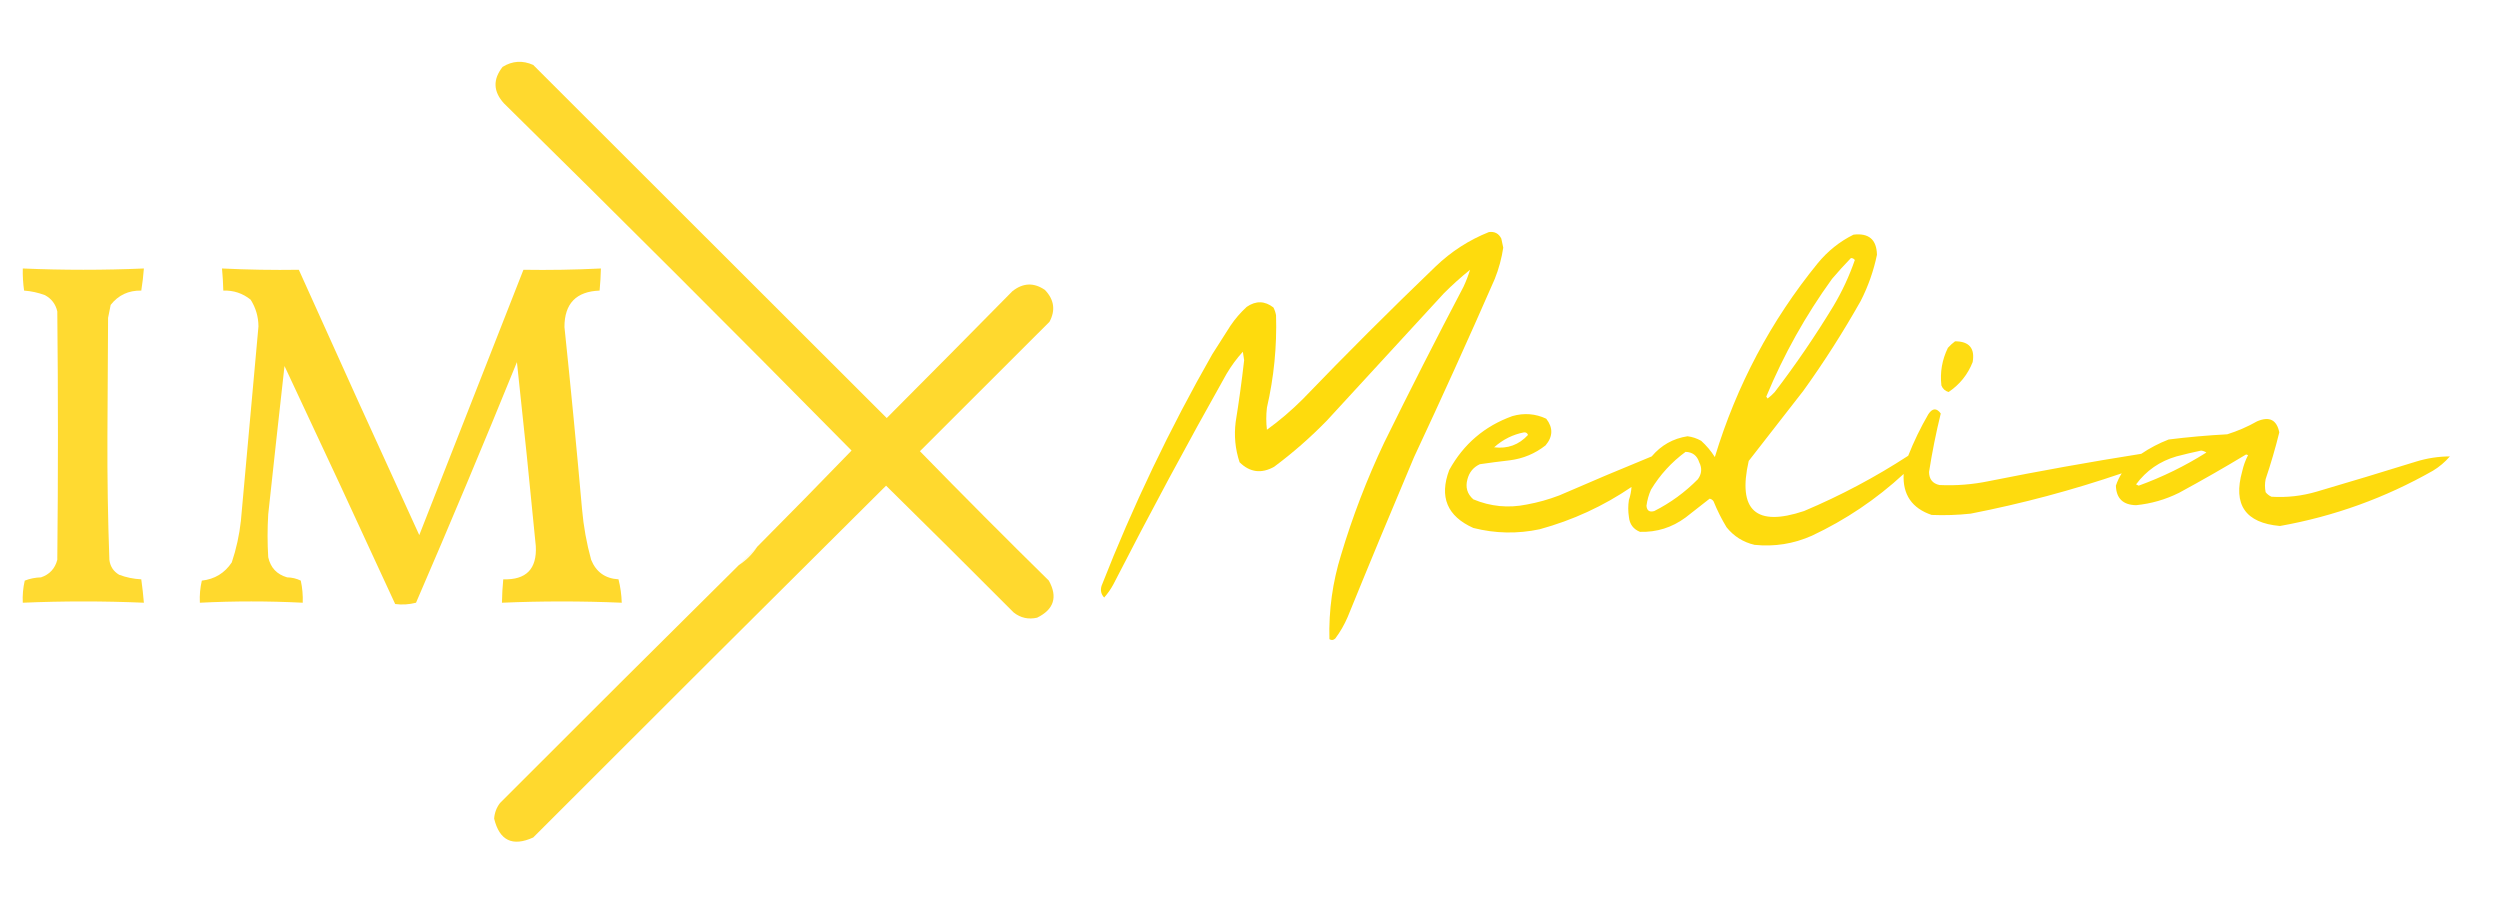 <svg width="388" height="140" viewBox="0 0 388 140" fill="none" xmlns="http://www.w3.org/2000/svg">
<path opacity="0.938" fill-rule="evenodd" clip-rule="evenodd" d="M114.682 87.69C115.828 86.95 116.77 86.008 117.512 84.864C122.484 79.865 127.367 74.886 132.163 69.927C114.131 51.647 96.146 33.682 78.206 16.032C76.543 14.204 76.476 12.32 78.004 10.381C79.521 9.442 81.104 9.341 82.753 10.078C101.146 28.449 119.434 46.717 137.619 64.881C144.142 58.34 150.643 51.78 157.12 45.2C158.769 43.885 160.453 43.818 162.172 44.998C163.607 46.497 163.843 48.145 162.879 49.944C156.177 56.638 149.474 63.333 142.772 70.028C149.375 76.798 156.044 83.493 162.778 90.112C164.185 92.66 163.578 94.577 160.959 95.865C159.609 96.171 158.396 95.902 157.322 95.057C150.751 88.461 144.15 81.901 137.518 75.377C119.216 93.557 100.961 111.757 82.753 129.978C79.539 131.434 77.518 130.458 76.691 127.051C76.756 126.148 77.059 125.341 77.6 124.629C89.934 112.275 102.295 99.962 114.682 87.69Z" fill="#FFD721"/>
<path opacity="0.948" fill-rule="evenodd" clip-rule="evenodd" d="M231.082 36.016C231.961 35.9 232.602 36.236 233.002 37.025C233.091 37.499 233.192 37.97 233.305 38.438C233.053 40.102 232.616 41.717 231.992 43.282C227.932 52.551 223.757 61.769 219.463 70.936C215.971 79.189 212.535 87.465 209.156 95.764C208.645 96.956 208.004 98.067 207.236 99.094C206.935 99.371 206.632 99.404 206.327 99.195C206.208 94.727 206.814 90.354 208.146 86.075C209.932 80.117 212.155 74.331 214.815 68.716C218.814 60.591 222.922 52.517 227.142 44.493C227.548 43.619 227.885 42.744 228.152 41.869C226.74 43.011 225.392 44.223 224.11 45.503C218.048 52.097 211.985 58.69 205.923 65.284C203.379 67.893 200.651 70.281 197.739 72.45C195.76 73.547 193.975 73.312 192.383 71.743C191.709 69.71 191.507 67.624 191.777 65.486C192.291 62.3 192.728 59.104 193.091 55.898C193.023 55.461 192.956 55.023 192.889 54.586C191.936 55.64 191.094 56.784 190.363 58.018C184.294 68.796 178.433 79.695 172.781 90.718C172.388 91.446 171.917 92.119 171.367 92.736C170.887 92.229 170.752 91.623 170.963 90.919C175.816 78.532 181.542 66.555 188.14 54.99C189.083 53.51 190.026 52.029 190.969 50.549C191.691 49.479 192.533 48.504 193.495 47.622C194.916 46.648 196.296 46.682 197.638 47.723C197.834 48.105 197.969 48.509 198.042 48.934C198.186 53.768 197.715 58.545 196.627 63.266C196.492 64.41 196.492 65.553 196.627 66.697C198.598 65.267 200.451 63.686 202.184 61.954C208.9 54.978 215.77 48.115 222.797 41.365C225.226 39.034 227.988 37.251 231.082 36.016Z" fill="#FED900"/>
<path opacity="0.945" fill-rule="evenodd" clip-rule="evenodd" d="M287.666 36.419C290.044 36.14 291.257 37.183 291.303 39.548C290.782 42.051 289.941 44.44 288.777 46.714C286.065 51.527 283.101 56.17 279.885 60.642C277.056 64.275 274.227 67.908 271.398 71.542C269.654 79.219 272.515 81.809 279.986 79.313C285.639 76.928 291.026 74.068 296.153 70.734C297.034 68.503 298.079 66.35 299.285 64.275C299.922 63.325 300.561 63.291 301.205 64.174C300.47 67.17 299.863 70.198 299.386 73.257C299.403 74.372 299.94 75.044 301.003 75.276C303.586 75.398 306.144 75.196 308.682 74.67C316.535 73.096 324.417 71.683 332.326 70.431C333.652 69.534 335.066 68.794 336.57 68.211C339.589 67.834 342.62 67.565 345.664 67.404C347.282 66.899 348.83 66.226 350.311 65.385C352.203 64.58 353.347 65.152 353.747 67.101C353.143 69.55 352.435 71.972 351.625 74.368C351.49 75.04 351.49 75.713 351.625 76.386C351.87 76.699 352.173 76.934 352.534 77.093C354.935 77.243 357.293 76.973 359.607 76.285C364.738 74.779 369.859 73.231 374.966 71.643C376.685 71.112 378.435 70.843 380.22 70.835C379.456 71.719 378.581 72.459 377.593 73.056C370.17 77.276 362.255 80.136 353.848 81.634C348.491 81.16 346.537 78.334 347.988 73.156C348.184 72.272 348.487 71.431 348.897 70.633C348.796 70.6 348.695 70.566 348.594 70.532C345.177 72.593 341.709 74.577 338.186 76.487C336.083 77.534 333.86 78.173 331.518 78.405C329.493 78.365 328.448 77.356 328.385 75.377C328.61 74.692 328.913 74.052 329.295 73.459C321.644 76.072 313.829 78.158 305.853 79.717C303.836 79.935 301.816 80.002 299.791 79.918C296.729 78.881 295.28 76.762 295.446 73.56C291.196 77.484 286.447 80.68 281.199 83.148C278.358 84.406 275.395 84.877 272.307 84.561C270.549 84.153 269.102 83.244 267.963 81.836C267.182 80.547 266.51 79.201 265.942 77.799C265.792 77.582 265.59 77.448 265.335 77.395C264.091 78.368 262.846 79.344 261.597 80.322C259.481 81.879 257.125 82.619 254.524 82.543C253.487 82.126 252.915 81.352 252.806 80.221C252.671 79.347 252.671 78.472 252.806 77.597C253.033 76.927 253.166 76.254 253.21 75.579C248.835 78.554 244.086 80.74 238.964 82.139C235.506 82.873 232.071 82.806 228.657 81.937C224.597 80.117 223.351 77.123 224.919 72.955C227.134 68.925 230.399 66.133 234.72 64.578C236.537 64.06 238.287 64.195 239.974 64.981C241.059 66.374 241.027 67.753 239.873 69.119C238.25 70.401 236.397 71.175 234.316 71.441C232.762 71.618 231.214 71.82 229.668 72.046C228.676 72.508 228.035 73.282 227.748 74.368C227.402 75.618 227.706 76.661 228.657 77.496C231.329 78.615 234.091 78.884 236.943 78.304C238.671 77.99 240.354 77.519 241.995 76.891C246.754 74.817 251.537 72.798 256.343 70.835C257.808 69.101 259.661 68.058 261.9 67.707C262.656 67.802 263.363 68.038 264.022 68.413C264.848 69.161 265.556 70.002 266.144 70.936C269.515 59.827 274.835 49.802 282.108 40.86C283.668 38.962 285.522 37.481 287.666 36.419ZM287.261 40.053C287.516 40.045 287.718 40.146 287.868 40.356C287.005 42.854 285.893 45.243 284.533 47.521C281.739 52.128 278.707 56.569 275.44 60.843C275.1 61.217 274.728 61.554 274.328 61.853C274.261 61.752 274.193 61.651 274.126 61.55C276.824 55.05 280.225 48.961 284.331 43.282C285.275 42.172 286.251 41.095 287.261 40.053ZM236.539 67.101C236.842 67.084 237.044 67.218 237.145 67.505C235.732 69.04 233.982 69.68 231.891 69.422C233.243 68.209 234.791 67.435 236.539 67.101ZM341.622 69.927C341.909 69.969 342.18 70.07 342.43 70.23C339.118 72.321 335.616 74.036 331.922 75.377C331.787 75.31 331.653 75.242 331.518 75.175C333.104 73.035 335.192 71.588 337.782 70.835C339.082 70.494 340.361 70.191 341.622 69.927ZM261.597 70.129C262.676 70.162 263.383 70.7 263.719 71.743C264.182 72.662 264.115 73.537 263.517 74.368C261.528 76.386 259.273 78.034 256.747 79.313C256.005 79.529 255.601 79.26 255.534 78.506C255.644 77.627 255.878 76.786 256.242 75.982C257.644 73.674 259.429 71.722 261.597 70.129Z" fill="#FED900"/>
<path opacity="0.928" fill-rule="evenodd" clip-rule="evenodd" d="M3.536 41.668C9.801 41.935 16.066 41.935 22.33 41.668C22.245 42.819 22.11 43.962 21.926 45.099C19.954 45.059 18.371 45.799 17.177 47.319C17.042 47.992 16.908 48.665 16.773 49.338C16.739 55.427 16.706 61.516 16.672 67.606C16.642 74.039 16.743 80.465 16.975 86.882C17.1 87.906 17.605 88.68 18.491 89.204C19.595 89.62 20.74 89.855 21.926 89.91C22.094 91.117 22.229 92.328 22.33 93.543C16.065 93.276 9.801 93.276 3.536 93.543C3.478 92.384 3.579 91.24 3.84 90.112C4.643 89.798 5.485 89.63 6.366 89.607C7.699 89.151 8.541 88.242 8.892 86.882C9.026 74.031 9.026 61.18 8.892 48.329C8.633 47.196 7.993 46.355 6.972 45.806C5.926 45.418 4.848 45.183 3.739 45.099C3.578 43.963 3.511 42.819 3.536 41.668Z" fill="#FFD722"/>
<path opacity="0.947" fill-rule="evenodd" clip-rule="evenodd" d="M34.455 41.668C38.435 41.863 42.41 41.93 46.378 41.87C52.559 55.63 58.79 69.356 65.071 83.047C70.46 69.32 75.849 55.594 81.237 41.87C85.231 41.934 89.239 41.867 93.261 41.668C93.234 42.814 93.167 43.958 93.059 45.099C89.423 45.232 87.604 47.116 87.603 50.751C88.588 60.164 89.497 69.584 90.331 79.01C90.563 81.678 91.035 84.302 91.746 86.882C92.522 88.784 93.937 89.793 95.99 89.91C96.29 91.102 96.459 92.313 96.495 93.543C90.298 93.278 84.101 93.278 77.903 93.543C77.922 92.329 77.989 91.118 78.105 89.91C81.662 90.025 83.346 88.309 83.157 84.763C82.239 75.236 81.262 65.715 80.227 56.201C75.15 68.687 69.929 81.134 64.566 93.543C63.491 93.82 62.413 93.888 61.332 93.745C55.659 81.402 49.933 69.089 44.155 56.806C43.297 64.472 42.455 72.143 41.629 79.818C41.494 82.038 41.494 84.258 41.629 86.479C41.986 88.101 42.963 89.144 44.559 89.607C45.314 89.621 46.021 89.789 46.681 90.112C46.927 91.243 47.028 92.386 46.984 93.543C41.663 93.275 36.341 93.275 31.02 93.543C30.961 92.384 31.062 91.24 31.323 90.112C33.32 89.889 34.869 88.947 35.971 87.286C36.675 85.185 37.146 83.031 37.386 80.827C38.301 70.768 39.211 60.709 40.114 50.65C40.1 49.146 39.696 47.766 38.901 46.512C37.67 45.519 36.256 45.048 34.657 45.099C34.63 43.952 34.563 42.809 34.455 41.668Z" fill="#FFD722"/>
<path opacity="0.929" fill-rule="evenodd" clip-rule="evenodd" d="M303.428 52.971C305.621 52.975 306.53 54.051 306.156 56.201C305.388 58.141 304.141 59.689 302.418 60.843C301.886 60.682 301.514 60.346 301.306 59.834C301.07 57.784 301.407 55.832 302.317 53.981C302.666 53.597 303.036 53.26 303.428 52.971Z" fill="#FED900"/>
<path opacity="0.098" fill-rule="evenodd" clip-rule="evenodd" d="M117.511 84.864C116.77 86.008 115.827 86.95 114.682 87.69C115.558 86.681 116.501 85.739 117.511 84.864Z" fill="#FFE418"/>
</svg>
